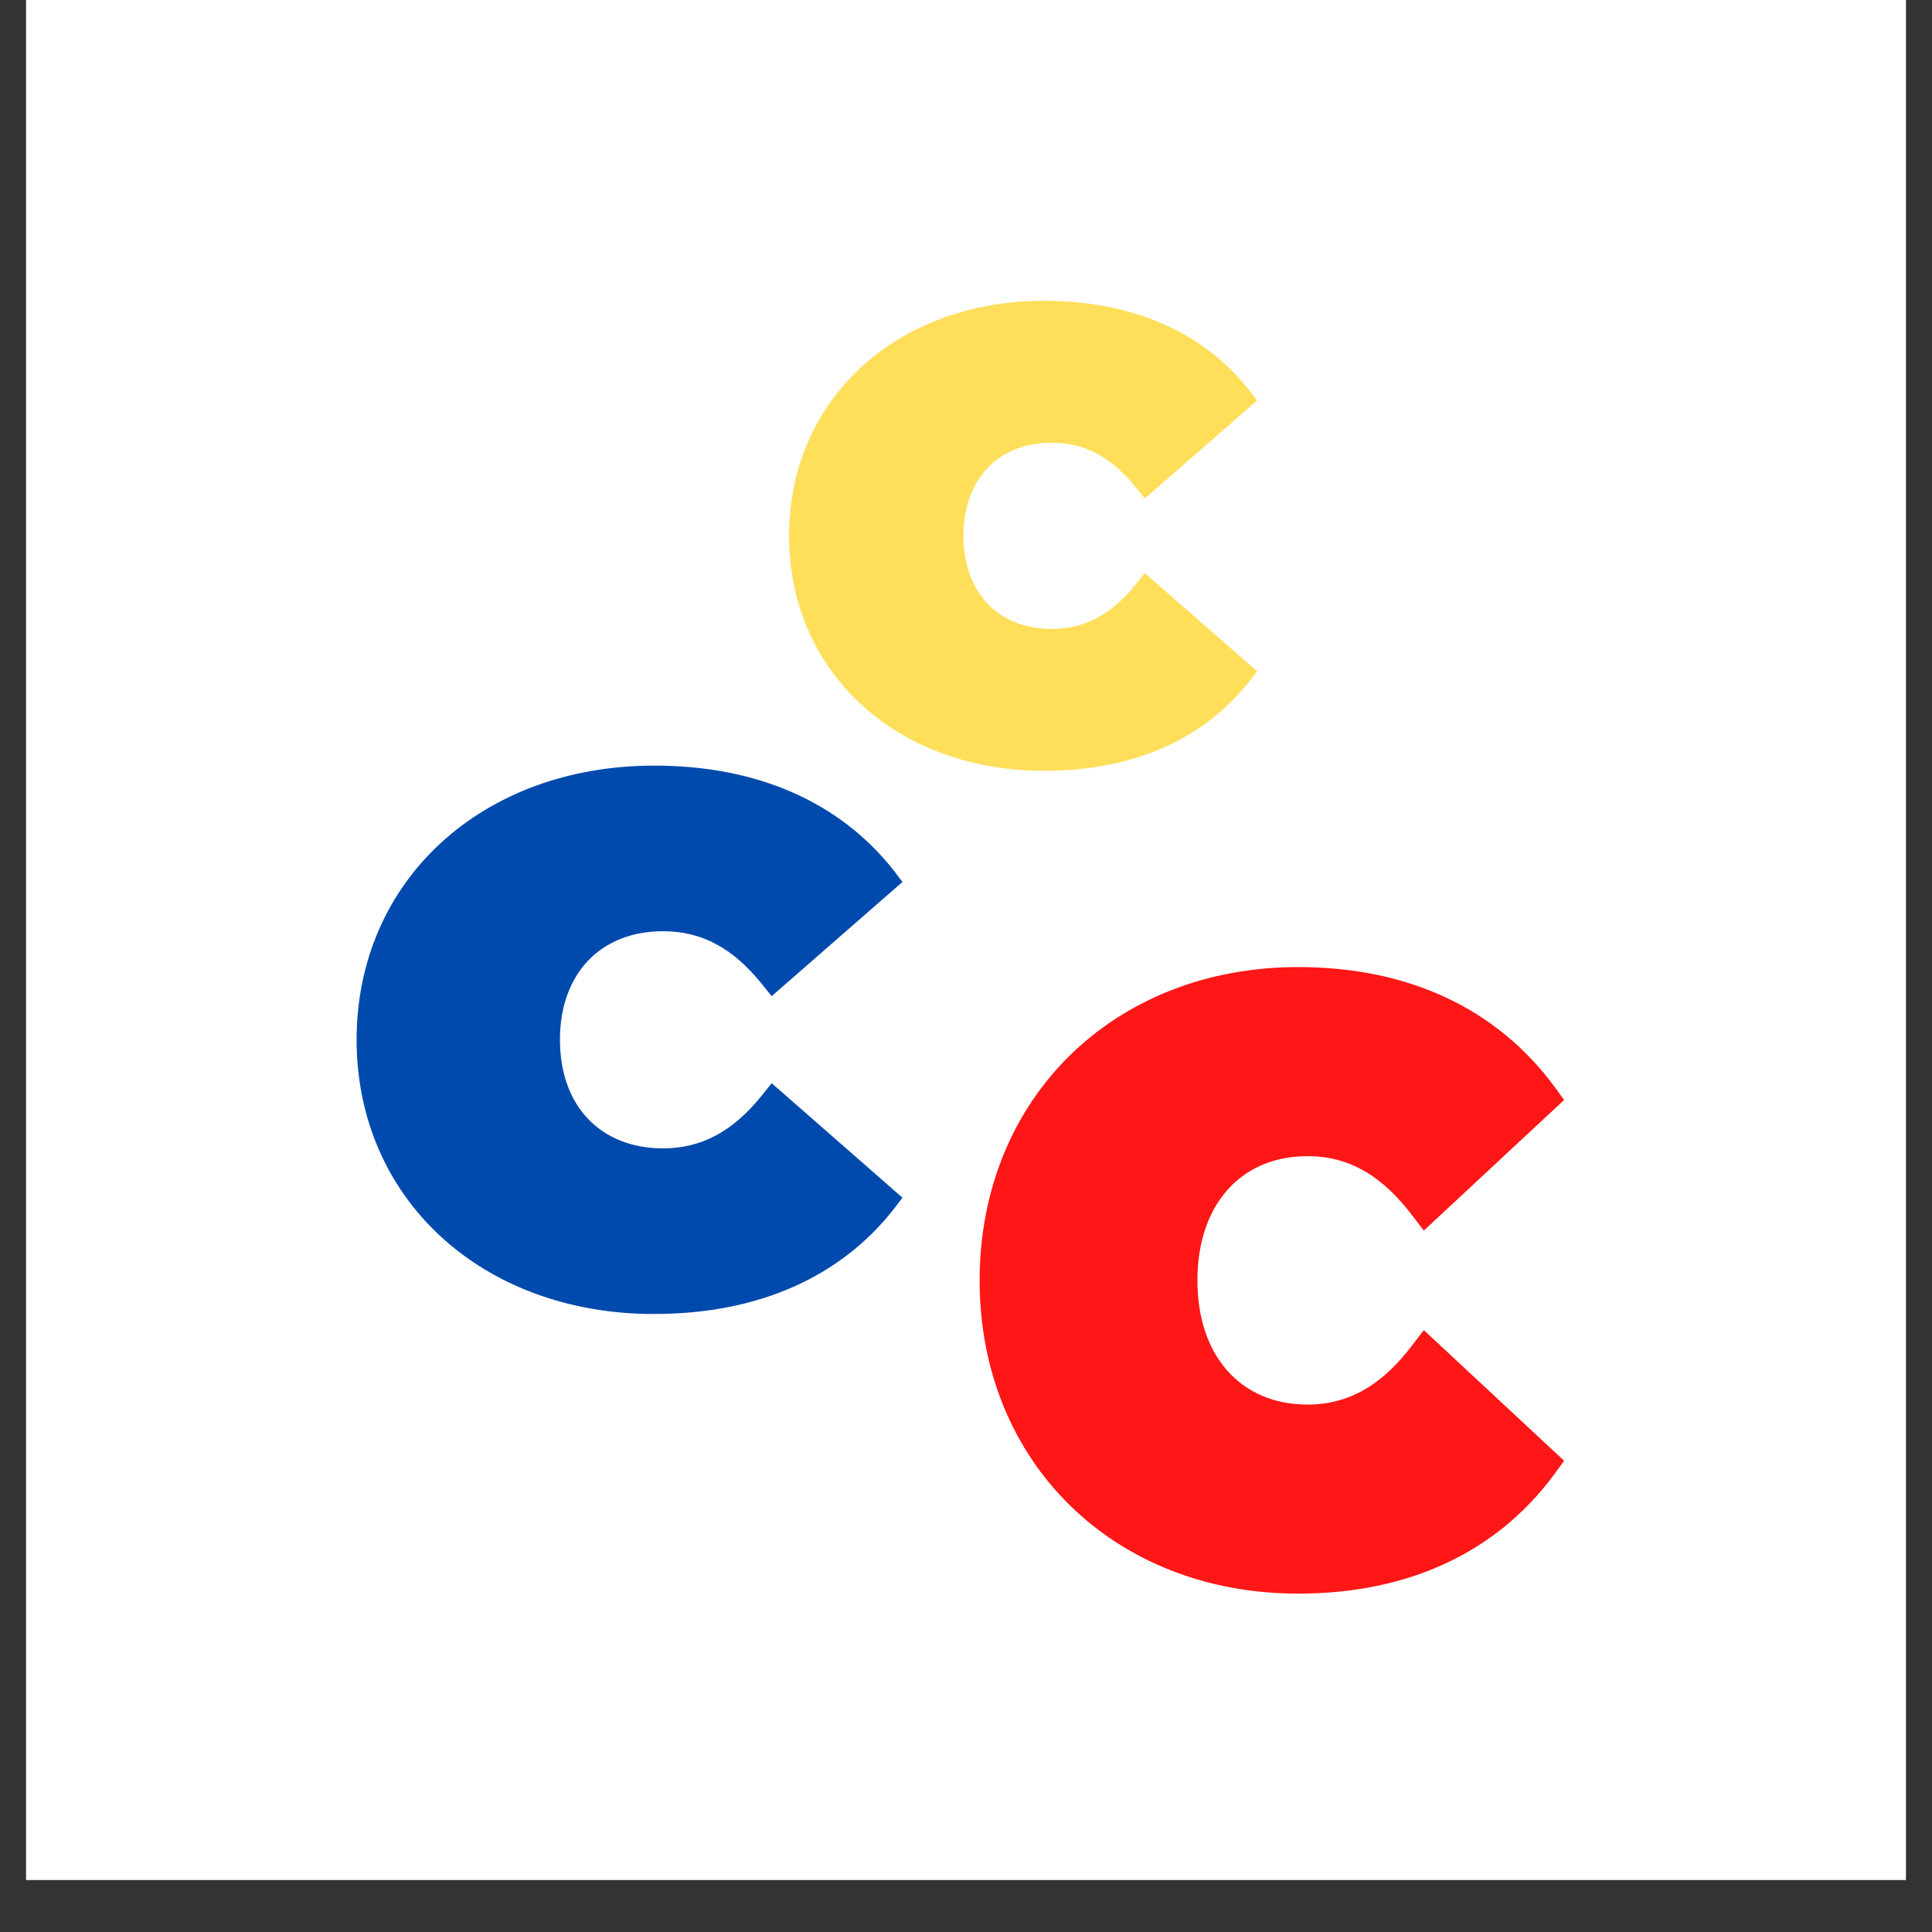 <?xml version="1.0" encoding="UTF-8"?>
<svg data-bbox="0.488 0 35.024 42.324" height="48" viewBox="0 0 36 36" width="48" xmlns="http://www.w3.org/2000/svg" data-type="color">
    <rect x="0" y="0" width="36" height="36" fill="#333333" stroke="none"/>
    <g>
        <defs>
            <clipPath id="643722b5-bf4e-427e-9586-32bc3cc2b748">
                <path d="M.488 0h35.024v35.027H.488Zm0 0"/>
            </clipPath>
            <clipPath id="29276830-7356-4dd6-af33-7d0fba41f08e">
                <path d="M14.684 5.605h8.757v8.758h-8.757Zm0 0"/>
            </clipPath>
            <clipPath id="5c85f344-b158-4aec-9b1c-25dc25c88039">
                <path d="M6.621 14.266H16.84v10.218H6.62Zm0 0"/>
            </clipPath>
            <clipPath id="7de42d16-9b13-4fba-8b1b-8d1d6b29ef11">
                <path d="M18.227 18.02h10.945v11.675H18.227Zm0 0"/>
            </clipPath>
        </defs>
        <g clip-path="url(#643722b5-bf4e-427e-9586-32bc3cc2b748)">
            <path d="M.488 0h35.024v42.324H.488Zm0 0" fill="#ffffff" data-color="1"/>
            <path d="M.488 0h35.024v35.027H.488Zm0 0" fill="#ffffff" data-color="1"/>
            <path d="M.488 0h35.024v35.027H.488Zm0 0" fill="#ffffff" data-color="1"/>
        </g>
        <g clip-path="url(#29276830-7356-4dd6-af33-7d0fba41f08e)">
            <path d="M19.457 14.363c1.648 0 2.969-.578 3.828-1.675l.14-.18-2.093-1.828-.164.203c-.457.57-.957.836-1.57.836-1 0-1.645-.68-1.645-1.735 0-1.054.645-1.734 1.645-1.734.617 0 1.113.266 1.57.836l.164.203 2.094-1.828-.14-.18c-.864-1.097-2.188-1.676-3.829-1.676-2.758 0-4.754 1.844-4.754 4.38 0 2.535 1.996 4.378 4.754 4.378Zm0 0" fill="#ffde59" data-color="2"/>
        </g>
        <g clip-path="url(#5c85f344-b158-4aec-9b1c-25dc25c88039)">
            <path d="M12.191 24.484c1.918 0 3.461-.675 4.465-1.957l.16-.21-2.437-2.133-.191.238c-.536.664-1.122.976-1.833.976-1.168 0-1.921-.793-1.921-2.023s.754-2.023 1.921-2.023c.72 0 1.297.312 1.832.972l.192.238 2.437-2.128-.16-.211c-1.008-1.282-2.55-1.957-4.465-1.957-3.218 0-5.546 2.148-5.546 5.109 0 2.957 2.328 5.11 5.546 5.11Zm0 0" fill="#004aad" data-color="3"/>
        </g>
        <g clip-path="url(#7de42d16-9b13-4fba-8b1b-8d1d6b29ef11)">
            <path d="M24.191 29.695c2.055 0 3.704-.77 4.778-2.234l.176-.242-2.614-2.434-.207.27c-.57.758-1.195 1.117-1.96 1.117-1.247 0-2.052-.91-2.052-2.313 0-1.406.805-2.316 2.051-2.316.77 0 1.39.36 1.961 1.117l.207.27 2.614-2.434-.176-.242c-1.078-1.465-2.73-2.234-4.778-2.234-3.445 0-5.937 2.457-5.937 5.84 0 3.378 2.492 5.835 5.937 5.835Zm0 0" fill="#ff1616" data-color="4"/>
        </g>
    </g>
</svg>
